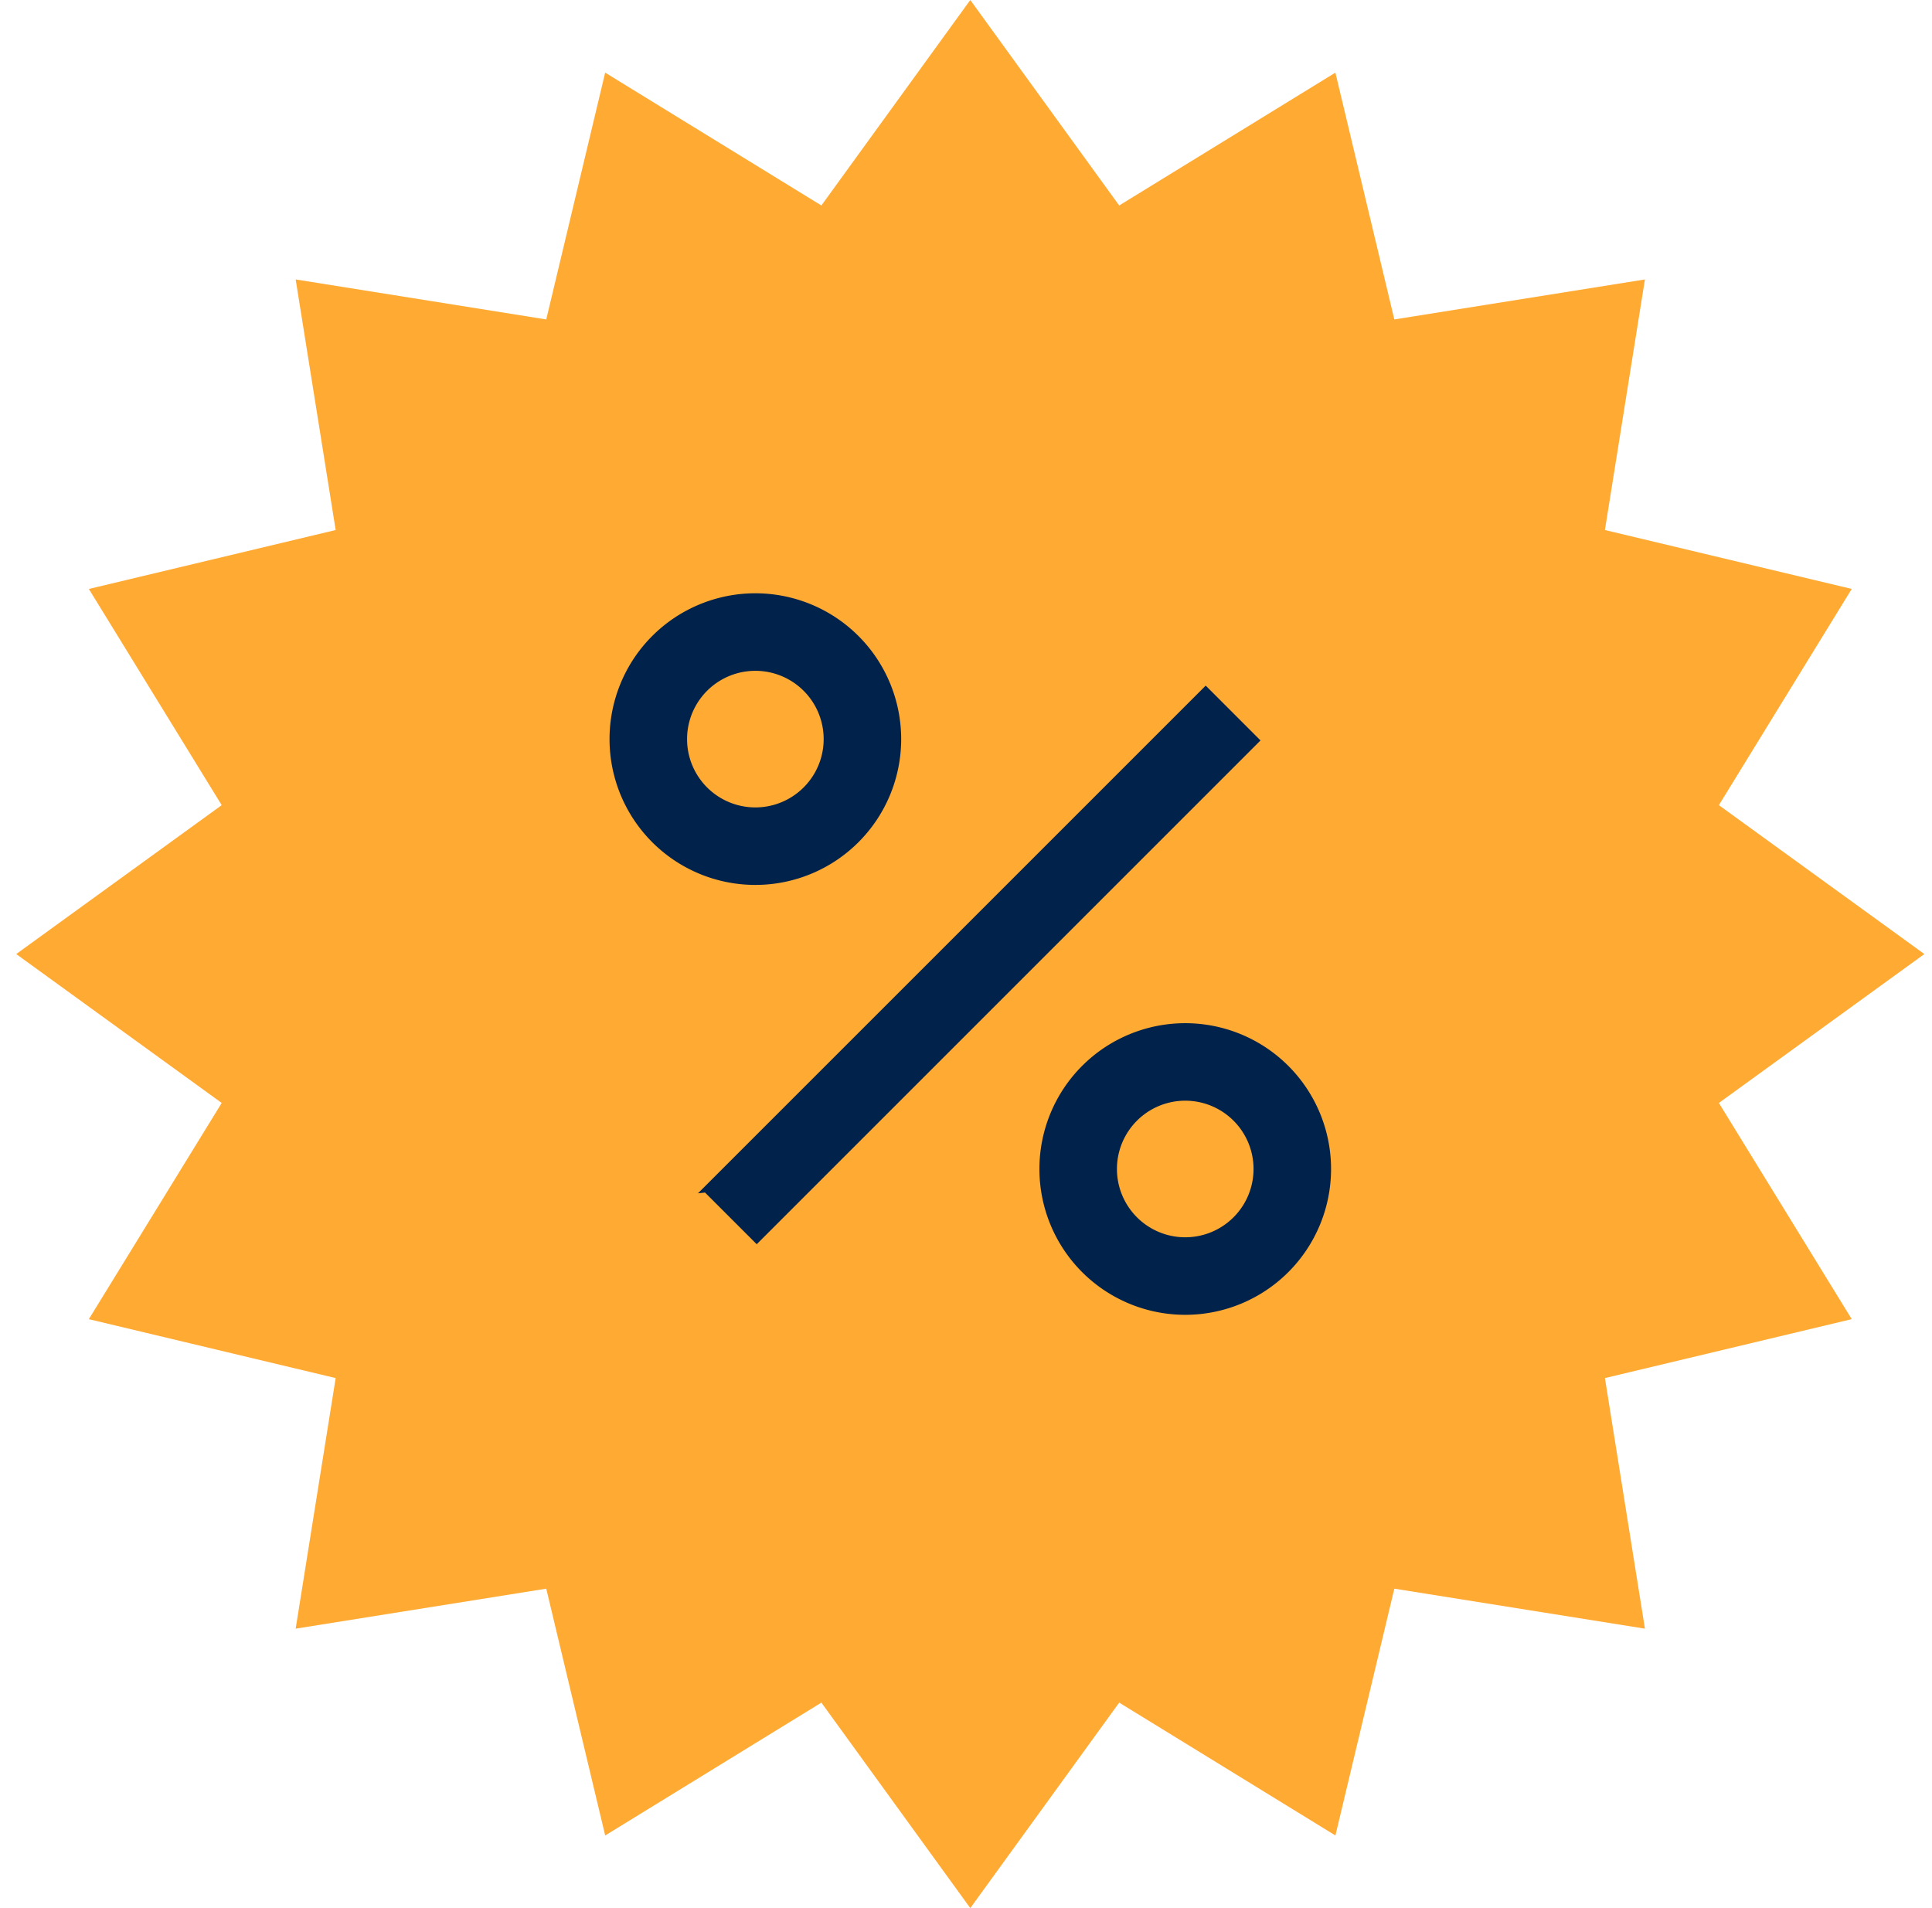 <svg xmlns="http://www.w3.org/2000/svg" width="81" height="80" fill="none">
<path fill="#FA3" d="m40.68 0 6.243 8.615 9.064-5.57 2.471 10.348 10.506-1.677-1.677 10.506 10.348 2.47-5.57 9.065L80.68 40l-8.615 6.243 5.57 9.064-10.348 2.471 1.677 10.506-10.506-1.677-2.47 10.348-9.065-5.57L40.68 80l-6.243-8.615-9.064 5.57-2.471-10.348-10.506 1.677 1.677-10.506-10.348-2.47 5.57-9.065L.68 40l8.615-6.243-5.57-9.064 10.348-2.471-1.677-10.506 10.506 1.677 2.47-10.348 9.065 5.57L40.68 0Z"/>
<path fill="#00224B" fill-rule="evenodd" d="M29.603 49.868 50.55 28.922l2.121 2.122-20.945 20.945-2.122-2.121ZM49.692 46.023a2.988 2.988 0 1 0 0 5.977 2.988 2.988 0 0 0 0-5.977Zm-5.989 2.989a5.988 5.988 0 1 1 11.977 0 5.988 5.988 0 0 1-11.977 0ZM31.669 28a2.988 2.988 0 1 0 0 5.977 2.988 2.988 0 0 0 0-5.977Zm-5.989 2.988a5.988 5.988 0 1 1 11.977 0 5.988 5.988 0 0 1-11.977 0Z" clip-rule="evenodd"/>
<path stroke="#00224B" stroke-width=".25" d="M29.603 49.868 50.55 28.922l2.121 2.122-20.945 20.945-2.122-2.121ZM49.692 46.023a2.988 2.988 0 1 0 0 5.977 2.988 2.988 0 0 0 0-5.977Zm-5.989 2.989a5.988 5.988 0 1 1 11.977 0 5.988 5.988 0 0 1-11.977 0ZM31.669 28a2.988 2.988 0 1 0 0 5.977 2.988 2.988 0 0 0 0-5.977Zm-5.989 2.988a5.988 5.988 0 1 1 11.977 0 5.988 5.988 0 0 1-11.977 0Z" clip-rule="evenodd"/>
</svg>